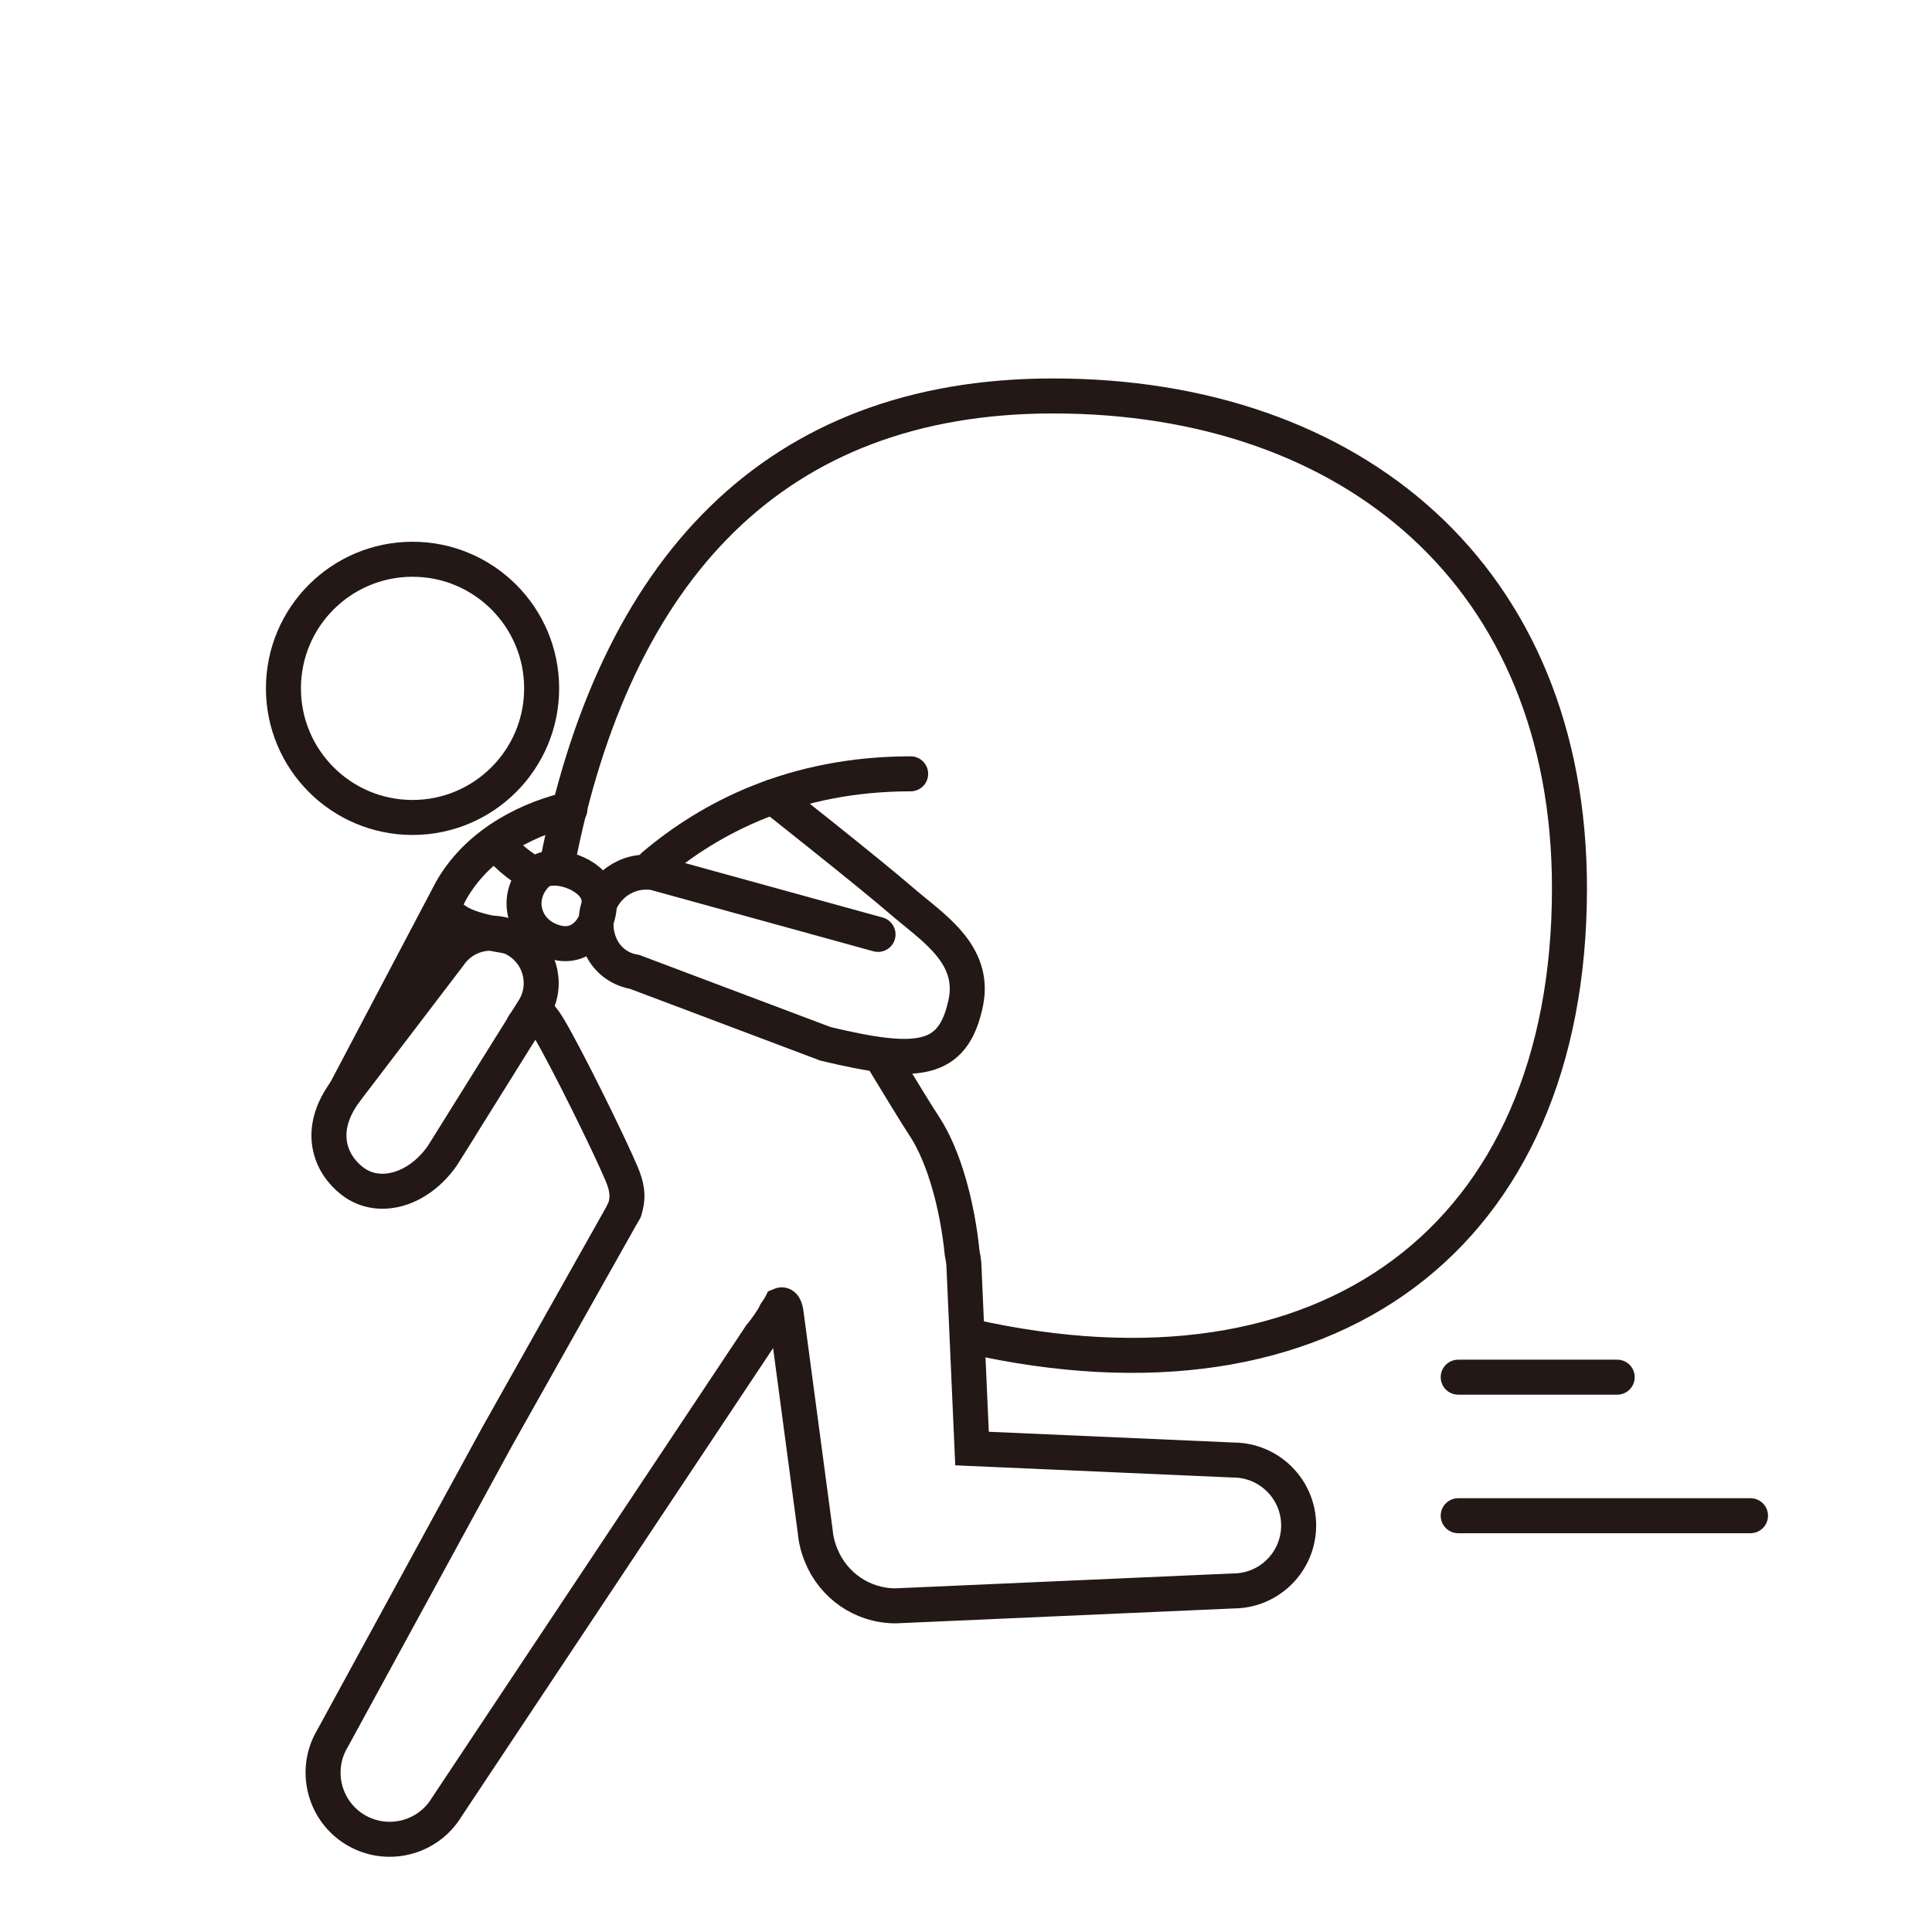 <?xml version="1.0" encoding="UTF-8"?><svg id="_レイヤー_2" xmlns="http://www.w3.org/2000/svg" viewBox="0 0 170 170" width="170px" height="170px"><defs><style>.cls-1{stroke:#231815;stroke-linecap:round;stroke-miterlimit:10;stroke-width:3.08px;}.cls-1,.cls-2{fill:none;}.cls-2{stroke-width:0px;}</style></defs><g id="img"><path class="cls-1" d="m49.03,76.03c5.01-25.92,19.07-41.19,43.63-41.19,26.38,0,45.44,15.88,45.44,43.32,0,30.69-21.2,46.56-52.83,39.4"/><path class="cls-1" d="m47.29,76.86c1.13-1.07,4.31-.22,5.19,1.49.88,1.71-.55,5.35-3.53,4.58-2.98-.77-3.75-4.09-1.66-6.07Z"/><path class="cls-1" d="m57.52,76.16c4.96-4.2,12.32-8.07,22.61-8.07"/><path class="cls-1" d="m46.11,76.39c-1.75-1.19-2.37-2.24-2.37-2.24"/><path class="cls-1" d="m39.15,79.71c.39,1.71,3.11,2.34,6.69,2.84"/><path class="cls-1" d="m36.3,71.93c6.27,0,11.36-5.09,11.36-11.36s-5.09-11.36-11.36-11.36-11.36,5.08-11.36,11.36c0,6.27,5.08,11.36,11.36,11.36Z"/><path class="cls-1" d="m66.92,117.53c.51-.66,1.14-1.53,1.34-2.01l.37-.56s.05-.09.07-.13c.21-.09.41.12.49.87,0,0,0,0,0,0l2.54,19.04c.07.76.25,1.47.53,2.13,1.05,2.6,3.58,4.43,6.55,4.43l29.7-1.31c3.18,0,5.76-2.58,5.76-5.76,0-3.18-2.58-5.76-5.76-5.76l-22.98-1.01-.72-16.25c-.03-.32-.08-.64-.15-.96-.41-4.12-1.57-8.46-3.3-11.11-.73-1.11-2.05-3.28-3.5-5.67"/><path class="cls-1" d="m46.09,90.17s.01.01.01.01c.04-.06.08-.12.12-.17l.32-.41c.59-.64.93-.51,1.74.84,1.54,2.57,5.39,10.39,6.41,12.83.44,1.05.68,1.99.25,3.23-.03.05-.07.1-.1.15"/><path class="cls-1" d="m50.15,71.19c-3.12.72-7.9,2.69-10.44,7.15l-9.31,17.67"/><line class="cls-1" x1="128.31" y1="121.18" x2="142.3" y2="121.18"/><line class="cls-1" x1="128.31" y1="133.37" x2="154.03" y2="133.37"/><path class="cls-1" d="m77.26,82.22l-19.67-5.42c-2.41-.4-4.69,1.24-5.08,3.64-.4,2.41.93,4.68,3.34,5.08l16.79,6.33c8.04,1.92,11.23,1.7,12.34-3.61.91-4.36-3.05-6.71-5.74-9.05-2.71-2.35-11.23-9.08-11.23-9.08"/><path class="cls-1" d="m39.15,101.33l7.7-12.34c1.38-2.01.86-4.75-1.16-6.12-2.02-1.36-4.77-.85-6.15,1.17l-9.13,11.97c-2.59,3.49-1.33,6.41.56,7.89,2.48,1.94,6.16.68,8.19-2.57Z"/><path class="cls-1" d="m54.95,106.49l-11.19,19.89-14.49,26.57c-1.67,2.77-.78,6.38,1.99,8.05,2.77,1.67,6.38.78,8.05-1.99l16.76-25.2,10.84-16.29"/><rect class="cls-2" width="170" height="170"/></g></svg>